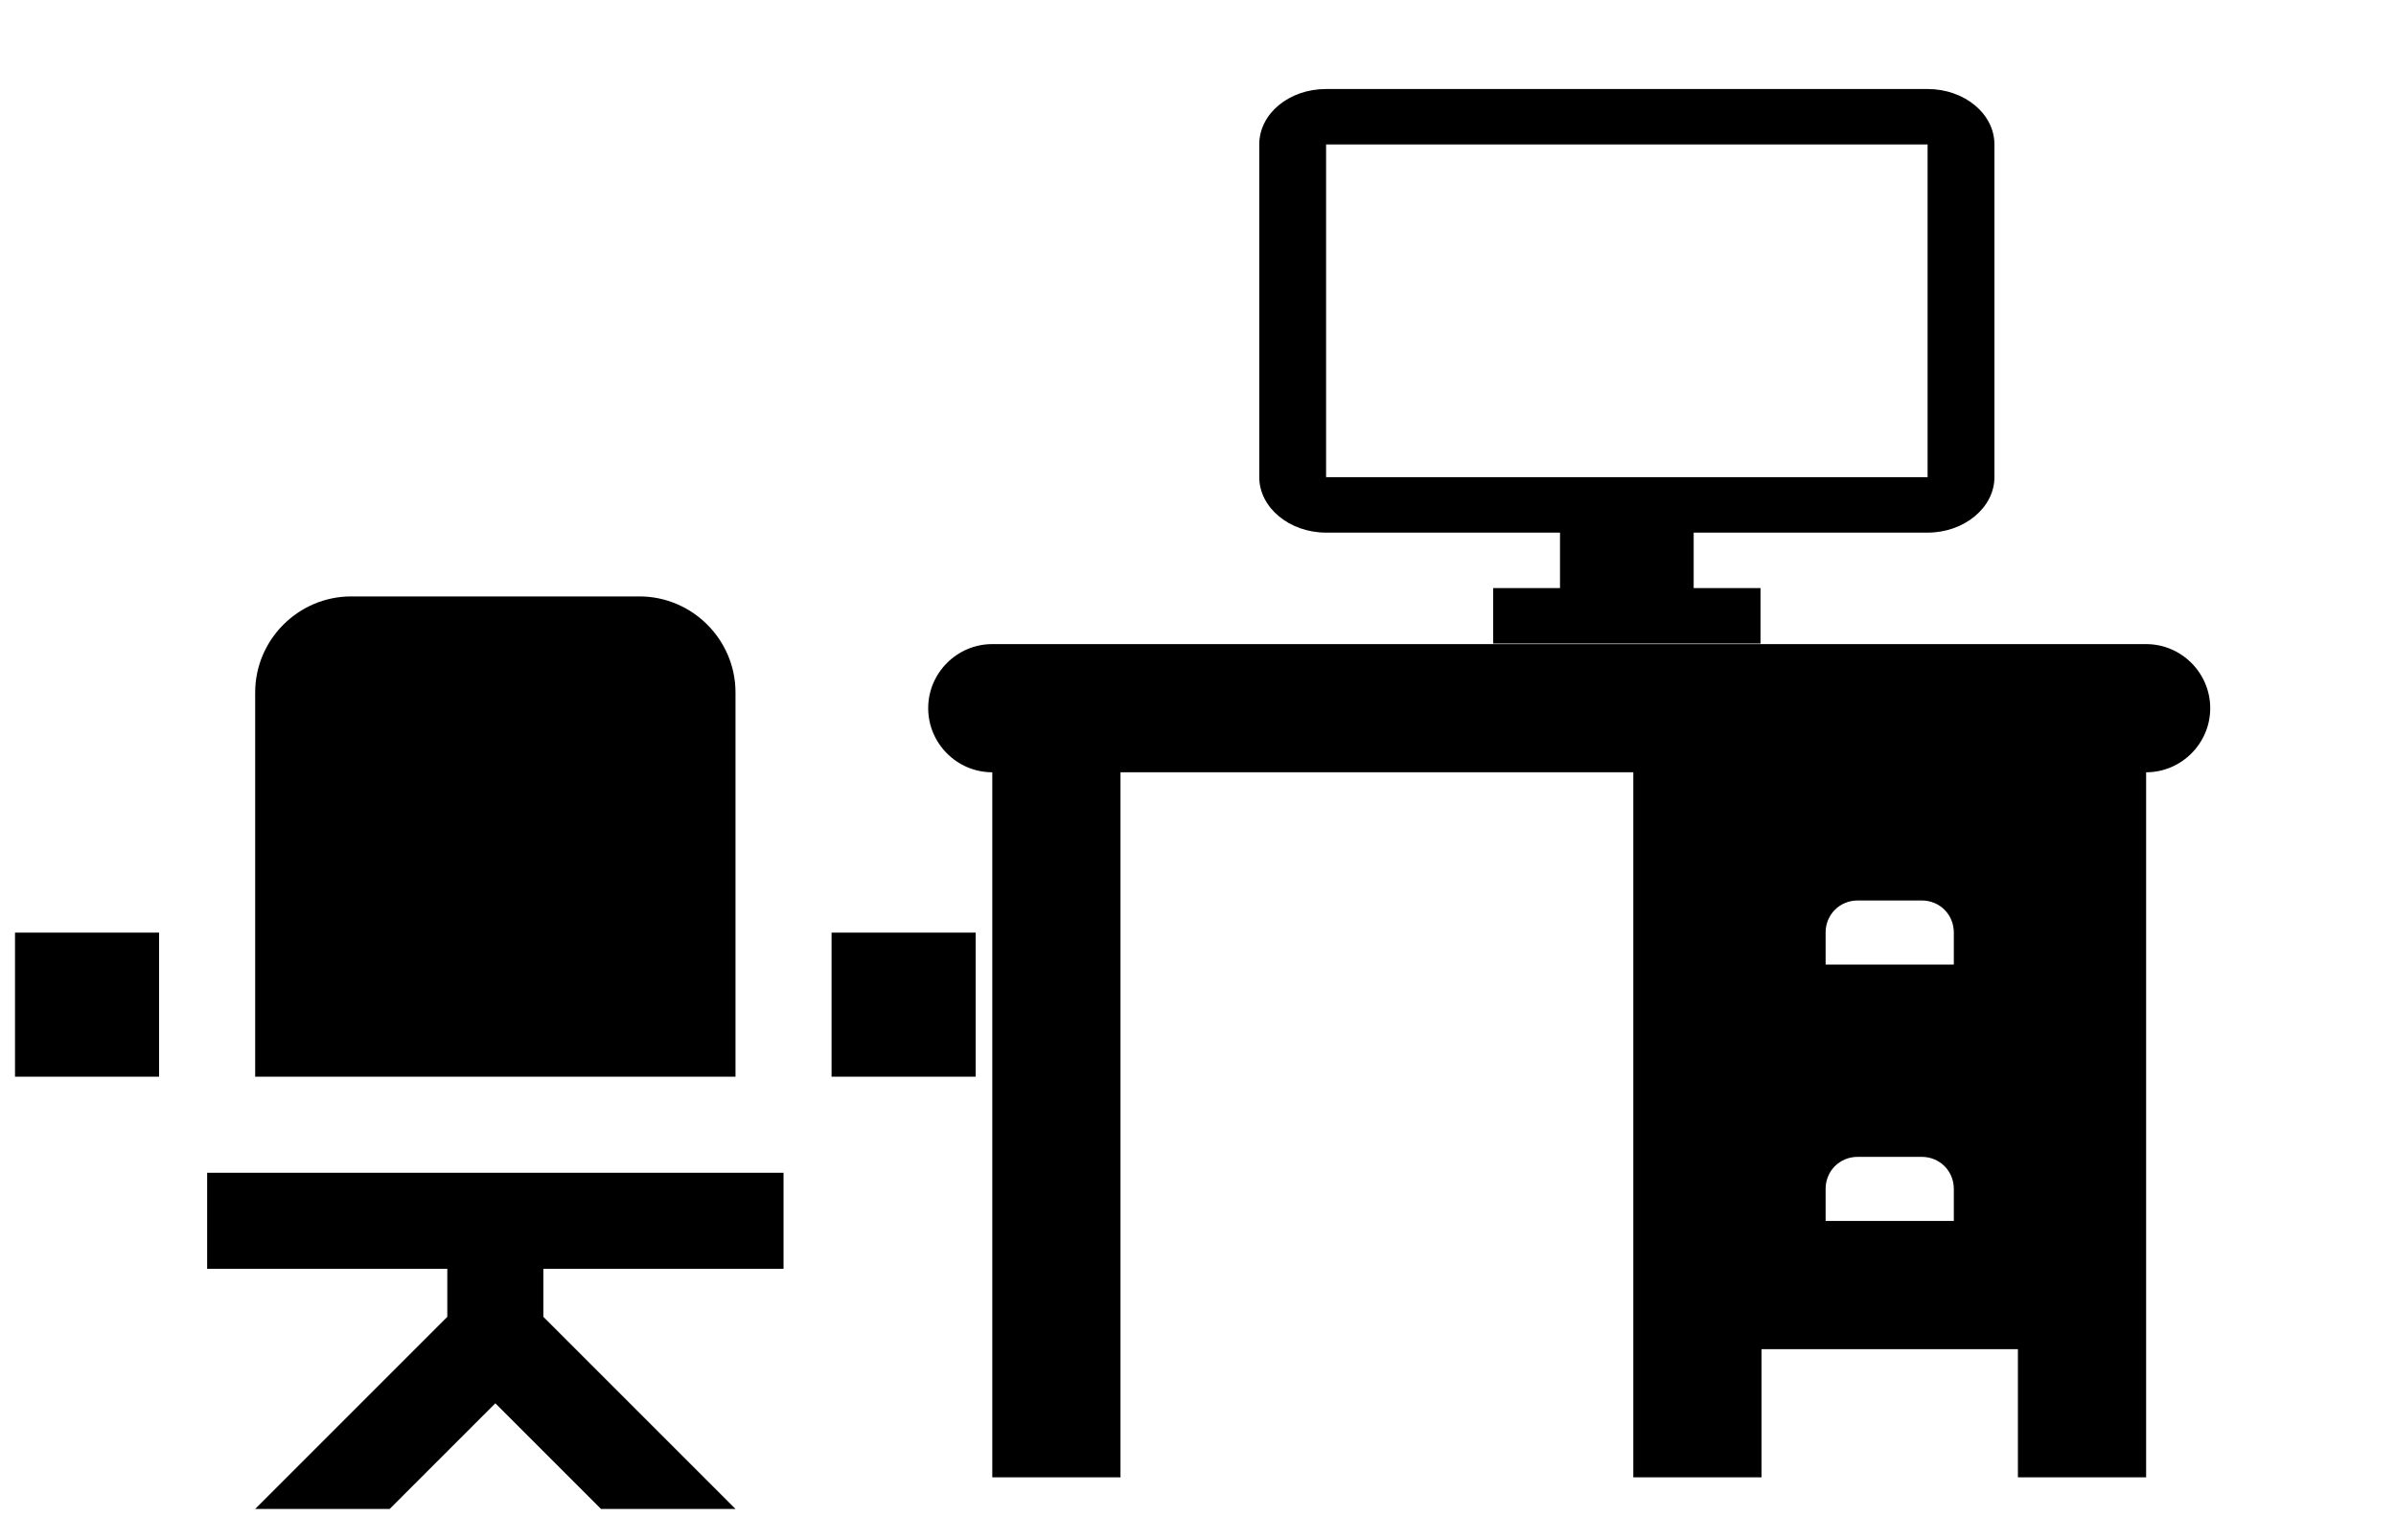 <?xml version="1.0" encoding="UTF-8" standalone="no"?>
<!DOCTYPE svg PUBLIC "-//W3C//DTD SVG 1.1//EN" "http://www.w3.org/Graphics/SVG/1.1/DTD/svg11.dtd">
<svg width="100%" height="100%" viewBox="0 0 1680 1080" version="1.1" xmlns="http://www.w3.org/2000/svg" xmlns:xlink="http://www.w3.org/1999/xlink" xml:space="preserve" xmlns:serif="http://www.serif.com/" style="fill-rule:evenodd;clip-rule:evenodd;stroke-linejoin:round;stroke-miterlimit:2;">
    <g id="_2.svg" serif:id="2.svg" transform="matrix(23.431,0,0,19.442,1140.69,256.841)">
        <g transform="matrix(1,0,0,1,-12,-12)">
            <path d="M21,16L3,16L3,4L21,4M21,2L3,2C1.89,2 1,2.89 1,4L1,16C1,17.097 1.903,18 3,18L10,18L10,20L8,20L8,22L16,22L16,20L14,20L14,18L21,18C22.097,18 23,17.097 23,16L23,4C23,2.89 22.1,2 21,2Z" style="fill-rule:nonzero;"/>
        </g>
    </g>
    <g id="_3.svg" serif:id="3.svg" transform="matrix(44.946,0,0,44.946,1100.28,721.343)">
        <g transform="matrix(1,0,0,1,-12,-12)">
            <path d="M3,6L21,6C21.55,6 22,6.45 22,7C22,7.55 21.55,8 21,8L21,19L19,19L19,17L15,17L15,19L13,19L13,8L5,8L5,19L3,19L3,8C2.45,8 2,7.55 2,7C2,6.45 2.45,6 3,6M16,10.5L16,11L18,11L18,10.5C18,10.22 17.78,10 17.5,10L16.5,10C16.22,10 16,10.22 16,10.5M16,14.5L16,15L18,15L18,14.5C18,14.22 17.78,14 17.5,14L16.5,14C16.22,14 16,14.22 16,14.5Z" style="fill-rule:nonzero;"/>
        </g>
    </g>
    <g id="_1.svg" serif:id="1.svg" transform="matrix(33.679,0,0,33.679,347.314,721.343)">
        <g transform="matrix(1,0,0,1,-12,-12)">
            <path d="M22,10L22,13L19,13L19,10L22,10M2,13L5,13L5,10L2,10L2,13M17,5C17,3.9 16.1,3 15,3L9,3C7.9,3 7,3.9 7,5L7,13L17,13L17,5M18,15L6,15L6,17L11,17L11,18L7,22L9.8,22L12,19.8L14.2,22L17,22L13,18L13,17L18,17L18,15Z" style="fill-rule:nonzero;"/>
        </g>
    </g>
</svg>
